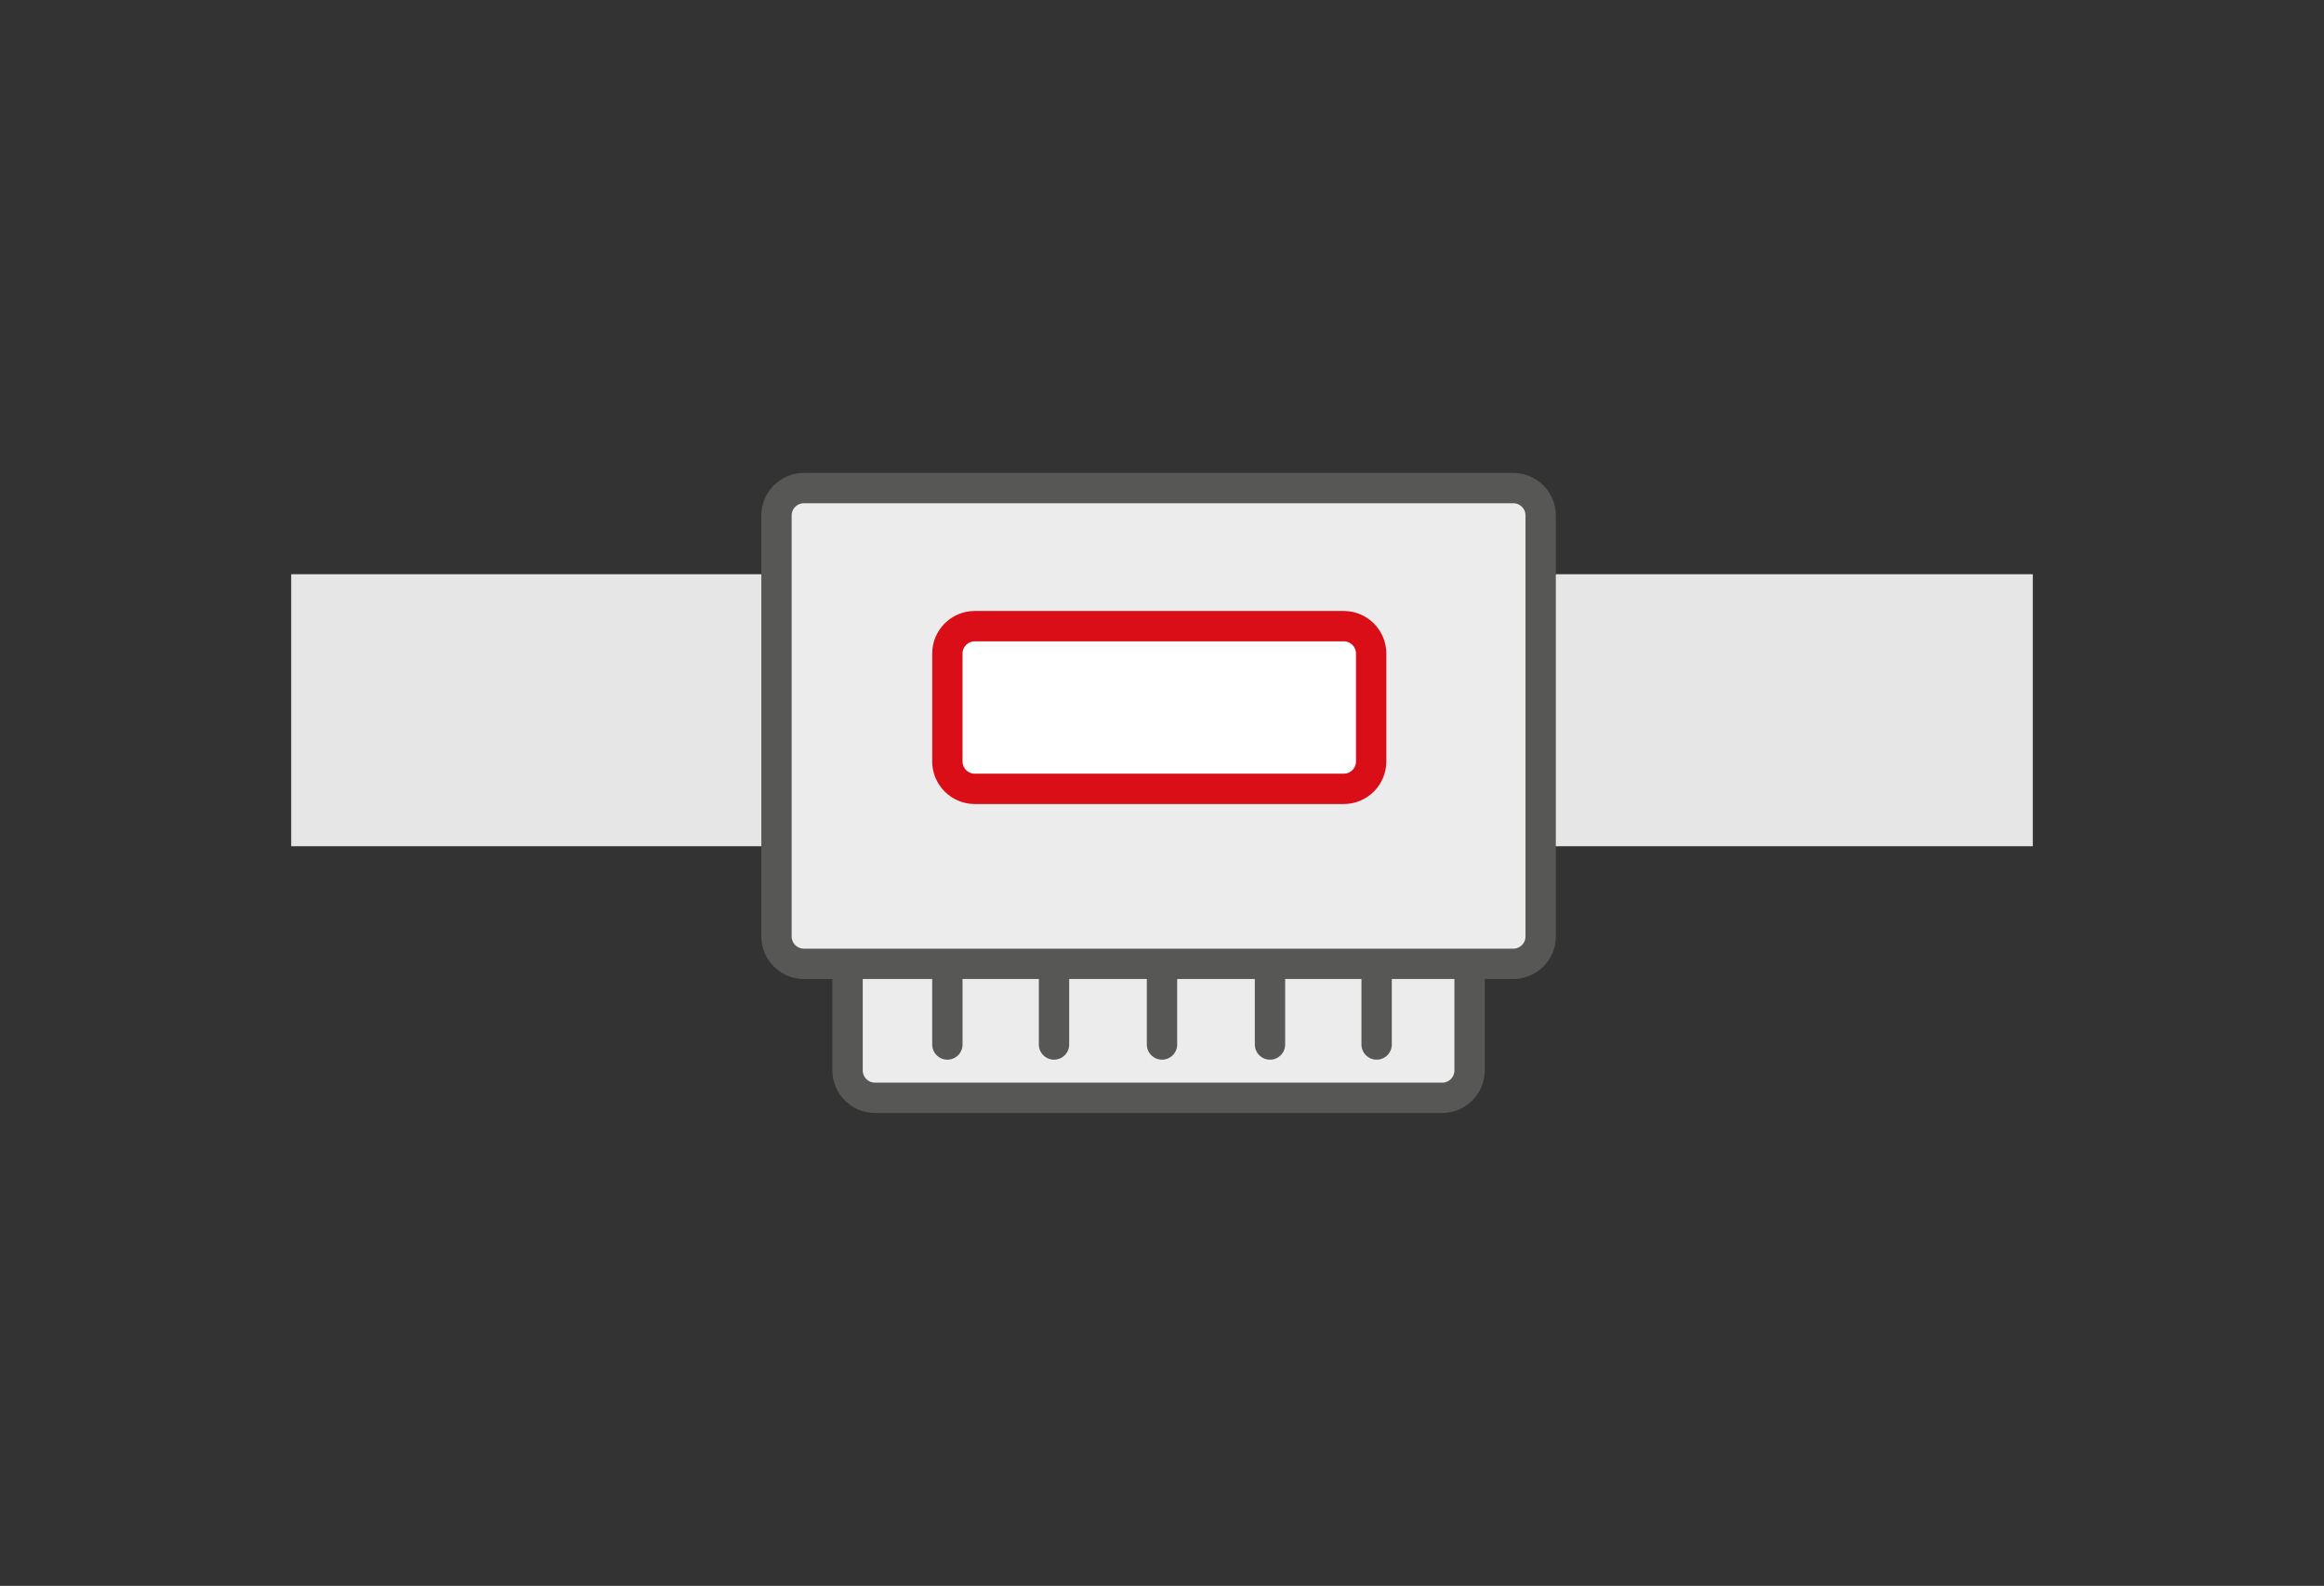 <svg id="Guide" xmlns="http://www.w3.org/2000/svg" viewBox="0 0 170 116"><rect x="0" y="0" width="170" height="116" fill="#333333" stroke="none"/><style>.st0{fill:#e6e6e6}.st1,.st2{fill:#ececec;stroke:#575756;stroke-width:2.219;stroke-linecap:round;stroke-linejoin:round;stroke-miterlimit:10}.st2{fill:#fff;stroke:#da0e16}</style><path class="st0" d="M21.3 42h127.4v19.9H21.3z"/><path class="st1" d="M105.5 80.3H64c-1.1 0-2-.9-2-2v-8.8c0-1.1.9-2 2-2h41.5c1.1 0 2 .9 2 2v8.8c0 1.1-.9 2-2 2z"/><path class="st1" d="M110.7 70.5H58.8c-1.1 0-2-.9-2-2V37.7c0-1.1.9-2 2-2h51.9c1.1 0 2 .9 2 2v30.8c0 1.1-.9 2-2 2z"/><path class="st2" d="M98.3 57.7h-27c-1.1 0-2-.9-2-2v-7.9c0-1.1.9-2 2-2h27c1.1 0 2 .9 2 2v7.9c0 1.1-.9 2-2 2z"/><path class="st1" d="M69.3 71.4v5M77.1 71.4v5M100.7 71.4v5M92.9 71.4v5M85 71.4v5"/></svg>